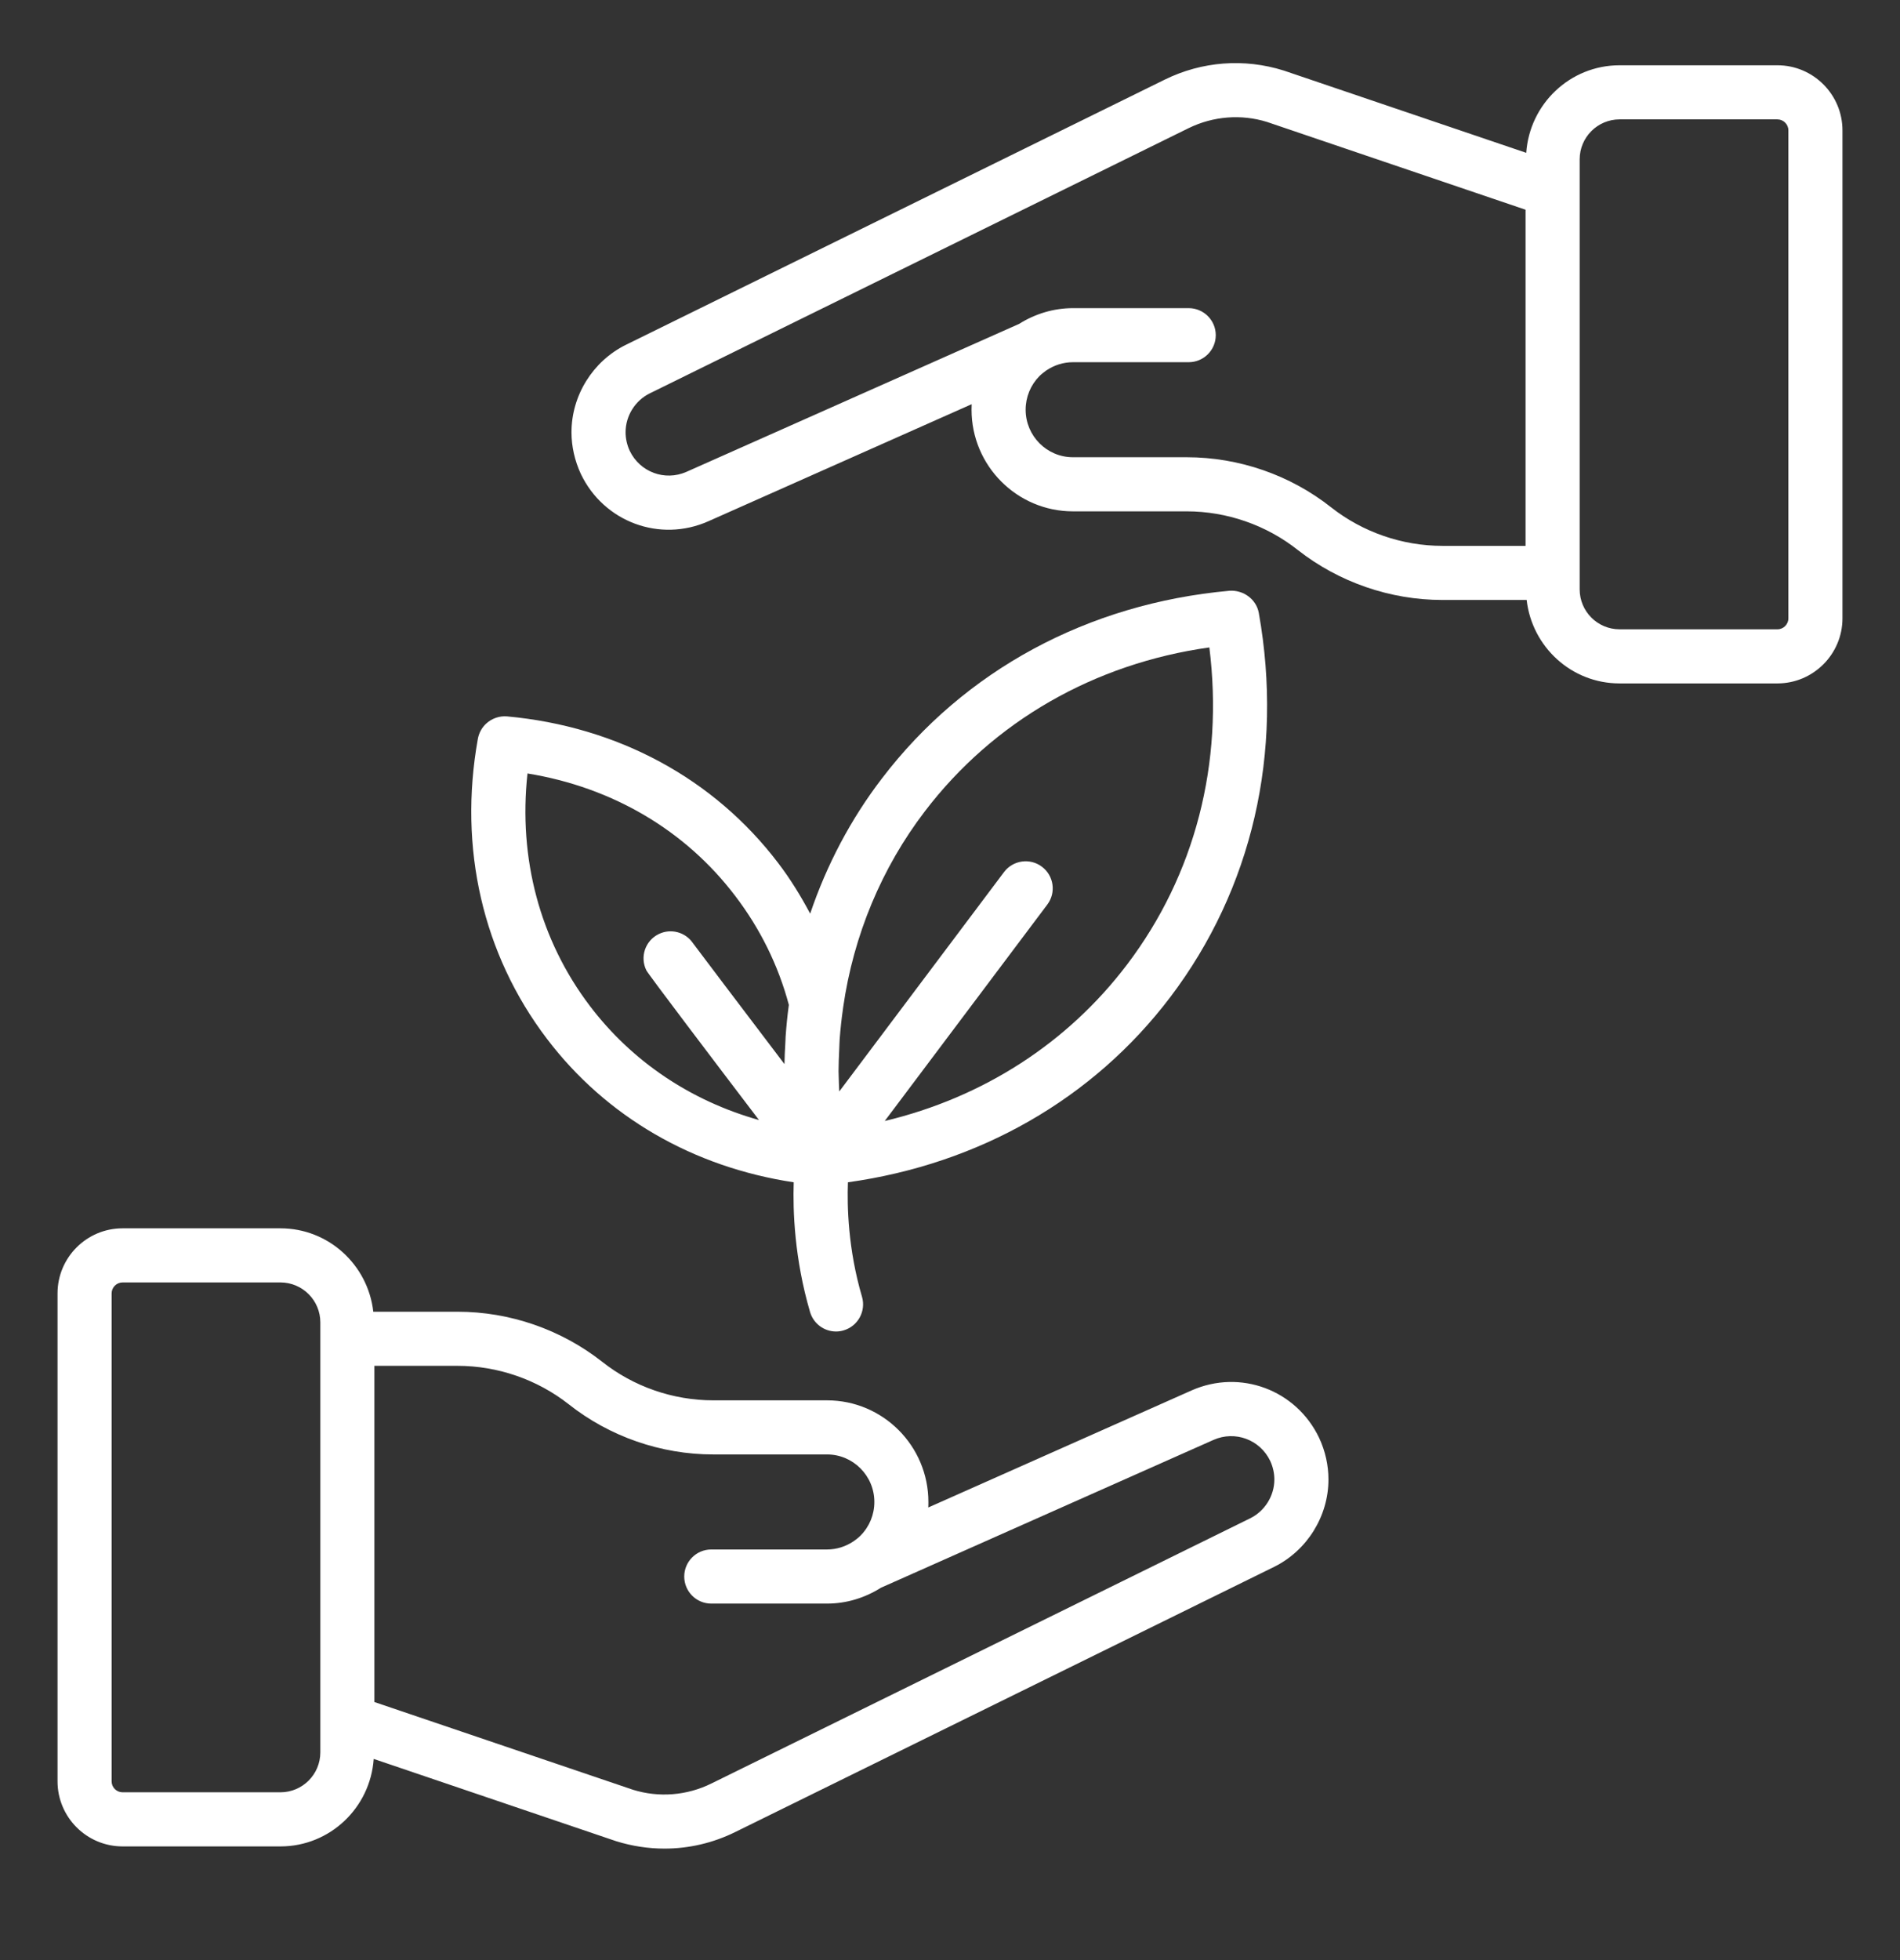 <svg width="32" height="33" viewBox="0 0 32 33" fill="none" xmlns="http://www.w3.org/2000/svg">
<rect x="0" y="0" width="32" height="33" fill="#333333" stroke="none"/>
<path d="M20.069 23.409L15.634 25.38C15.636 25.349 15.636 25.318 15.636 25.287C15.636 24.344 14.871 23.576 13.93 23.576H12.013C11.336 23.576 10.671 23.346 10.141 22.926C9.45 22.383 8.586 22.084 7.706 22.084H6.287C6.198 21.296 5.534 20.68 4.723 20.68H2.065C1.46 20.68 0.969 21.171 0.969 21.776V29.99C0.969 30.595 1.46 31.086 2.065 31.086H4.723C5.558 31.086 6.237 30.434 6.294 29.613L10.377 30.998C10.644 31.081 10.918 31.123 11.191 31.123C11.601 31.123 12.008 31.029 12.383 30.844L21.46 26.379C22.015 26.104 22.374 25.526 22.374 24.908C22.374 24.671 22.321 24.43 22.217 24.208C21.831 23.398 20.888 23.047 20.069 23.409ZM5.395 29.503C5.395 29.874 5.093 30.175 4.723 30.175H2.065C1.963 30.175 1.88 30.093 1.88 29.99V21.776C1.88 21.674 1.963 21.591 2.065 21.591H4.723C5.093 21.591 5.395 21.892 5.395 22.263V22.54V28.981V29.503ZM21.056 25.562L11.981 30.027C11.566 30.232 11.093 30.267 10.66 30.132L6.305 28.655V22.995H7.706C8.383 22.995 9.047 23.225 9.577 23.641C10.267 24.187 11.132 24.487 12.013 24.487H13.93C14.368 24.487 14.726 24.846 14.726 25.287C14.726 25.5 14.643 25.701 14.495 25.851C14.461 25.886 14.422 25.917 14.38 25.946C14.245 26.038 14.089 26.087 13.93 26.087H11.979C11.728 26.087 11.524 26.291 11.524 26.542C11.524 26.794 11.728 26.998 11.979 26.998H13.93C14.252 26.998 14.563 26.904 14.837 26.731L20.438 24.242C20.802 24.081 21.222 24.238 21.393 24.596C21.439 24.695 21.463 24.803 21.463 24.908C21.463 25.183 21.303 25.44 21.056 25.562Z" fill="white"/>
<path d="M29.935 1.099H27.277C26.441 1.099 25.762 1.752 25.705 2.573L21.622 1.188C20.954 0.978 20.242 1.033 19.616 1.341L10.54 5.806C9.984 6.081 9.625 6.659 9.625 7.278C9.625 7.515 9.679 7.755 9.782 7.978C10.168 8.787 11.112 9.139 11.93 8.776L16.365 6.805C16.364 6.836 16.363 6.867 16.363 6.898C16.363 7.841 17.129 8.609 18.07 8.609H19.986C20.663 8.609 21.328 8.84 21.858 9.26C22.549 9.802 23.414 10.101 24.293 10.101H25.712C25.802 10.889 26.465 11.506 27.277 11.506H29.935C30.539 11.506 31.031 11.014 31.031 10.41V2.195C31.031 1.591 30.539 1.099 29.935 1.099ZM22.422 8.544C21.733 7.998 20.868 7.698 19.986 7.698H18.07C17.631 7.698 17.274 7.339 17.274 6.898C17.274 6.686 17.357 6.484 17.504 6.334C17.538 6.3 17.578 6.269 17.619 6.239C17.754 6.147 17.91 6.098 18.07 6.098H20.02C20.271 6.098 20.476 5.895 20.476 5.643C20.476 5.391 20.271 5.188 20.02 5.188H18.07C17.748 5.188 17.436 5.282 17.162 5.454L11.561 7.944C11.196 8.105 10.777 7.947 10.606 7.59C10.56 7.491 10.536 7.383 10.536 7.278C10.536 7.002 10.696 6.745 10.943 6.623L20.018 2.158C20.434 1.954 20.907 1.919 21.339 2.053L25.694 3.531V9.19H24.293C23.617 9.19 22.952 8.96 22.422 8.544ZM30.12 10.41C30.12 10.512 30.037 10.595 29.935 10.595H27.277C26.906 10.595 26.605 10.293 26.605 9.923V9.645V3.204V2.682C26.605 2.312 26.906 2.01 27.277 2.01H29.935C30.037 2.01 30.12 2.093 30.12 2.195V10.41Z" fill="white"/>
<path d="M13.368 19.905C13.352 20.385 13.38 21.192 13.643 22.089C13.702 22.288 13.883 22.417 14.08 22.417C14.123 22.417 14.166 22.411 14.209 22.398C14.45 22.327 14.588 22.074 14.518 21.833C14.282 21.029 14.266 20.306 14.281 19.905C16.487 19.597 18.406 18.506 19.709 16.789C21.09 14.968 21.62 12.671 21.201 10.32C21.16 10.09 20.942 9.93 20.707 9.946C18.321 10.162 16.242 11.285 14.852 13.108C14.329 13.79 13.923 14.561 13.645 15.382C13.488 15.087 13.313 14.801 13.107 14.531C12.026 13.108 10.403 12.231 8.538 12.061C8.413 12.051 8.285 12.094 8.19 12.181C8.114 12.25 8.064 12.344 8.047 12.445C7.719 14.277 8.131 16.067 9.209 17.486C10.21 18.806 11.678 19.65 13.368 19.905ZM15.576 13.66C16.733 12.142 18.434 11.171 20.368 10.9C20.612 12.849 20.127 14.73 18.983 16.238C17.976 17.566 16.552 18.479 14.901 18.873L17.639 15.229C17.79 15.028 17.749 14.743 17.548 14.592C17.348 14.441 17.061 14.481 16.91 14.682L14.135 18.376C14.133 18.333 14.13 18.29 14.129 18.247C14.127 18.177 14.124 18.106 14.123 18.035C14.123 17.916 14.129 17.797 14.134 17.678C14.137 17.616 14.138 17.553 14.142 17.492C14.155 17.322 14.173 17.154 14.197 16.988C14.199 16.978 14.199 16.968 14.201 16.957C14.374 15.749 14.85 14.609 15.576 13.66ZM8.884 13.022C10.31 13.254 11.54 13.975 12.382 15.083C12.804 15.636 13.108 16.253 13.286 16.918C13.261 17.097 13.244 17.277 13.231 17.458C13.229 17.497 13.229 17.536 13.226 17.574C13.22 17.688 13.213 17.801 13.212 17.915C12.53 17.017 11.743 15.977 11.67 15.878C11.544 15.693 11.298 15.625 11.092 15.727C10.867 15.838 10.774 16.111 10.886 16.337C10.918 16.402 12.041 17.882 12.783 18.857C11.635 18.534 10.646 17.873 9.934 16.935C9.094 15.828 8.728 14.453 8.884 13.022Z" fill="white"/>
</svg>
